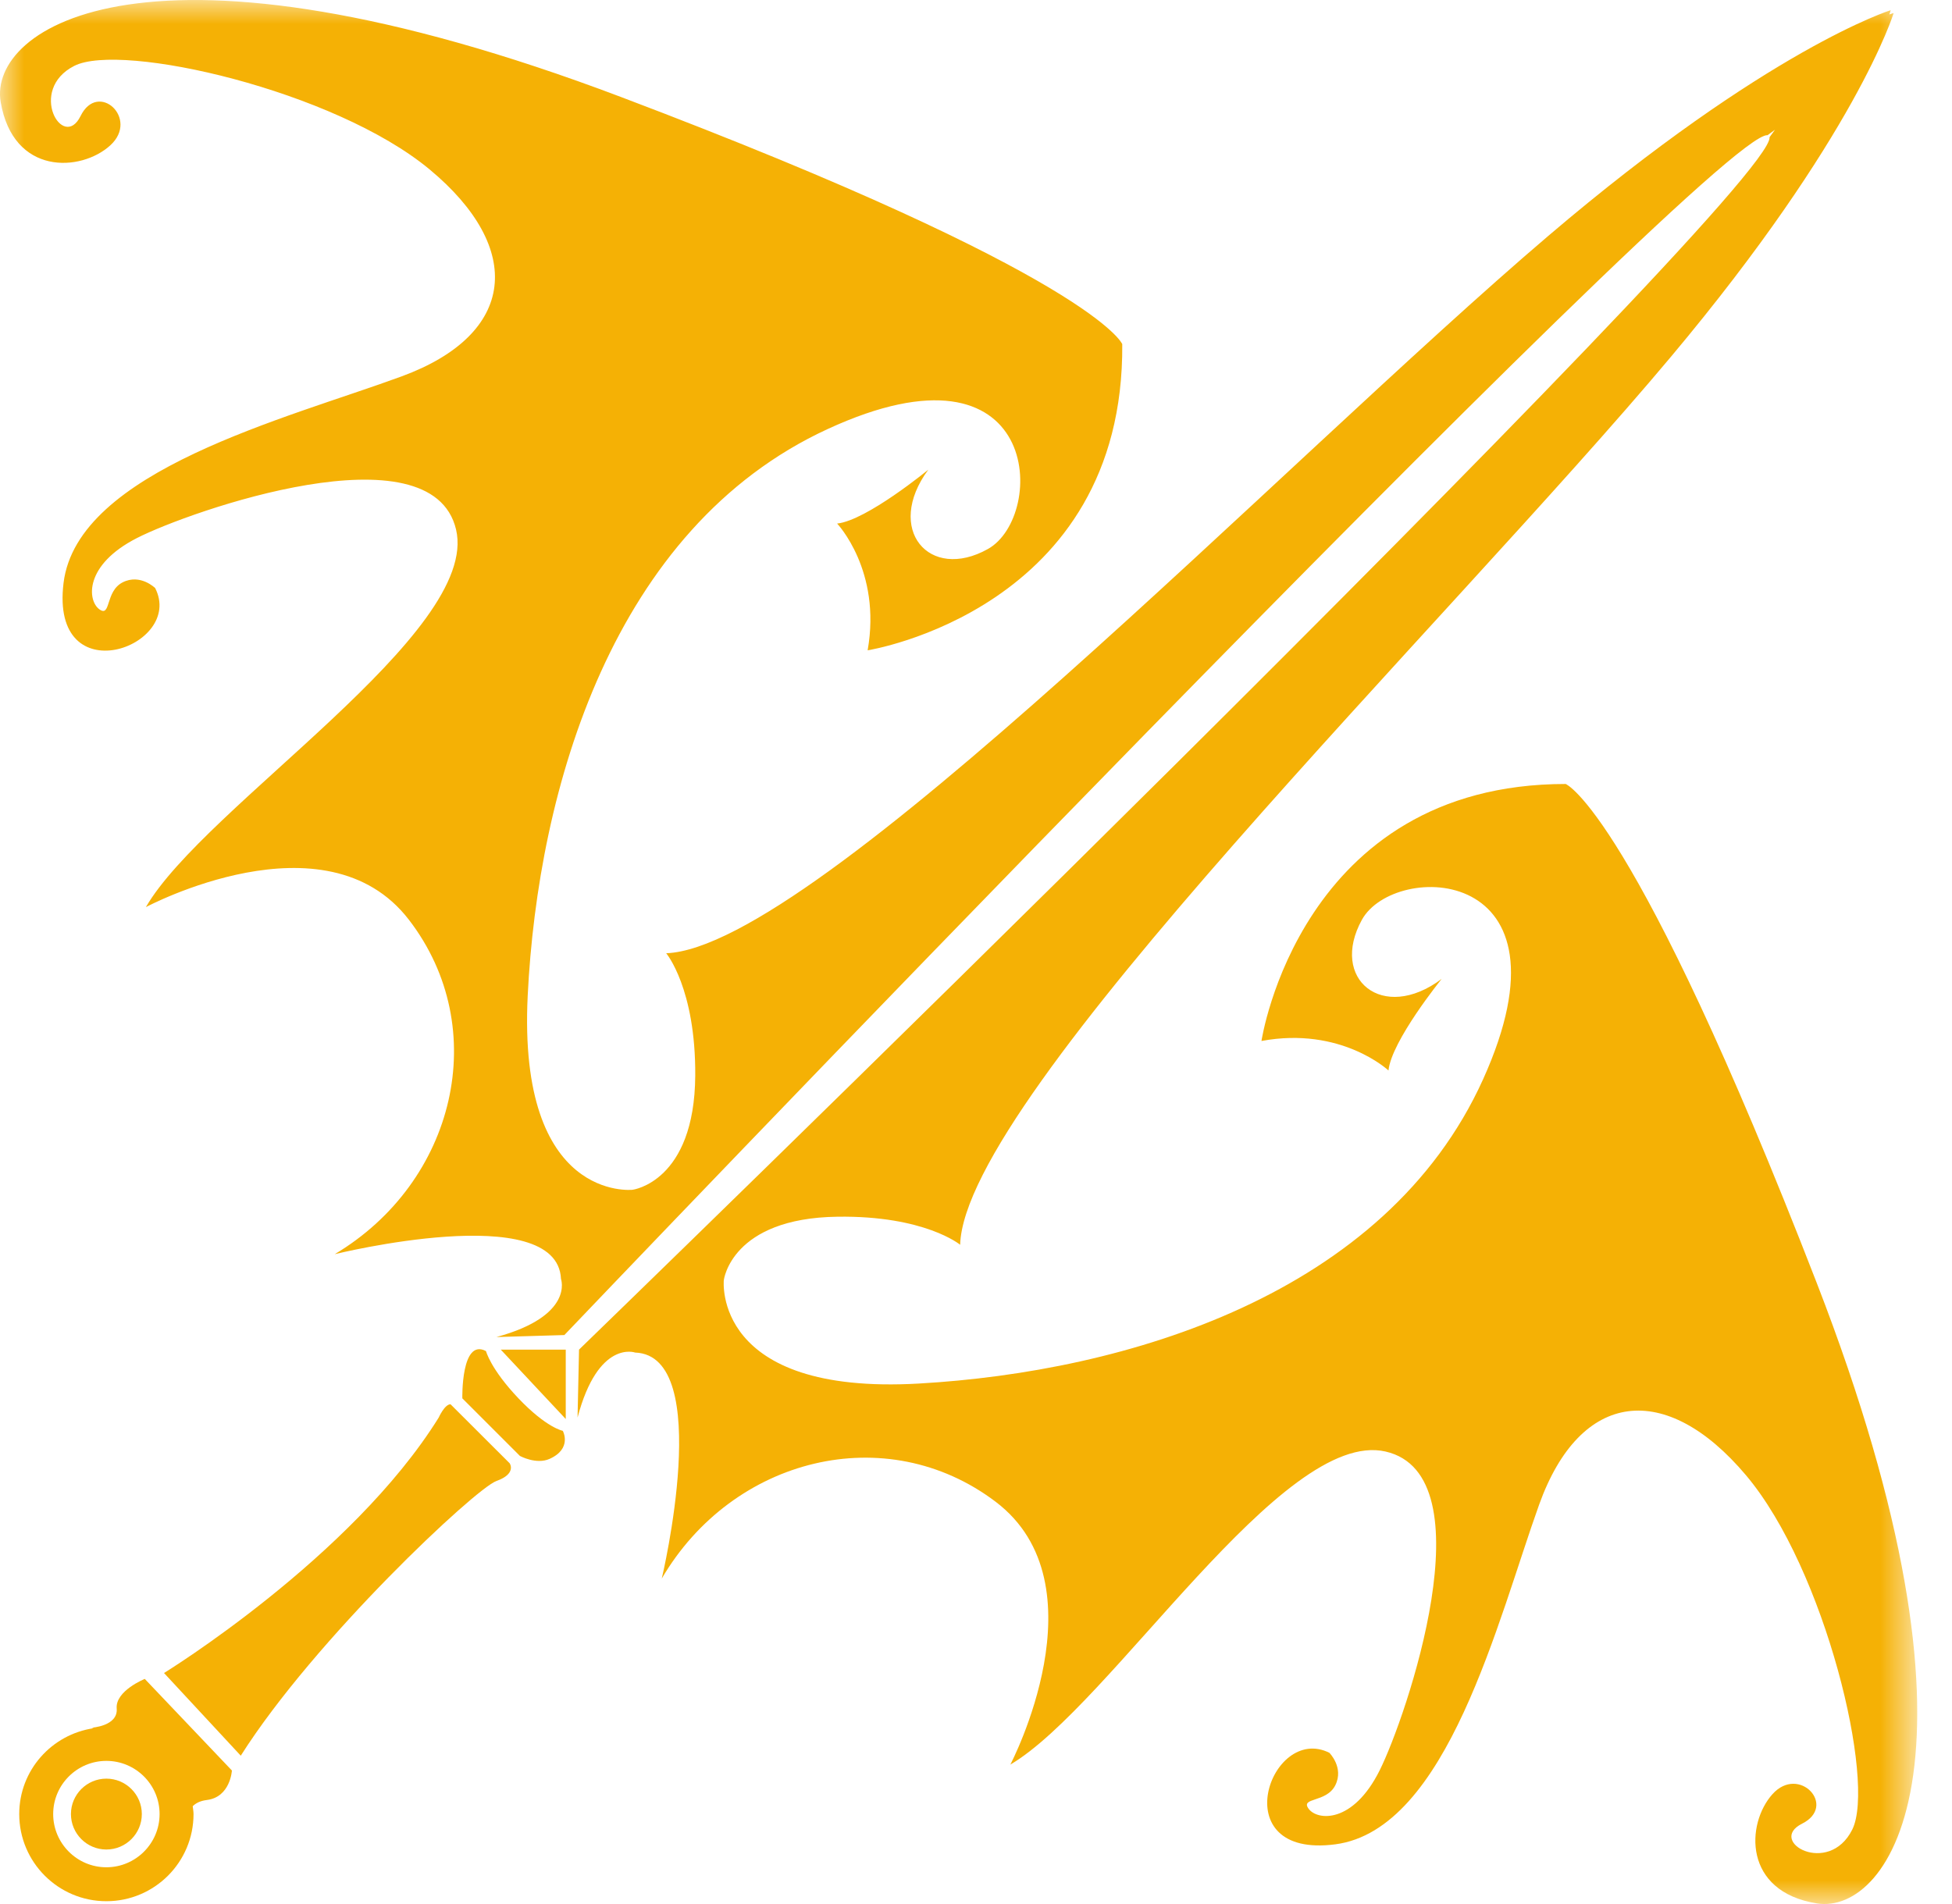 <?xml version="1.0" encoding="UTF-8"?> <svg xmlns="http://www.w3.org/2000/svg" xmlns:xlink="http://www.w3.org/1999/xlink" width="41px" height="40px" viewBox="0 0 41 40" version="1.1"><title>iskatel sokrovish</title><desc>Created with Sketch.</desc><defs><polygon id="path-1" points="0 0 40.27 0 40.27 40 0 40"></polygon></defs><g id="Page-1" stroke="none" stroke-width="1" fill="none" fill-rule="evenodd"><g id="2020-6-30-icons" transform="translate(-350, -118)"><g id="iskatel-sokrovish" transform="translate(350, 118)"><g id="Group-3"><mask id="mask-2" fill="white"><use xlink:href="#path-1"></use></mask><g id="Clip-2"></g><path d="M38.161,26.957 C34.314,17.029 32.886,16.47 32.886,16.47 C27.302,16.47 26.496,21.869 26.496,21.869 C28.171,21.558 29.164,22.489 29.164,22.489 C29.225,21.869 30.281,20.565 30.281,20.565 C29.039,21.496 27.922,20.565 28.605,19.324 C29.287,18.084 33.197,18.146 31.15,22.676 C29.102,27.205 23.641,28.818 19.298,29.066 C14.954,29.314 15.203,26.894 15.203,26.894 C15.203,26.894 15.358,25.591 17.591,25.561 C19.424,25.535 20.167,26.15 20.167,26.15 C20.26,23.016 30.405,13.089 35.089,7.504 C38.995,2.848 39.774,0.275 39.774,0.275 C39.746,0.281 39.714,0.294 39.684,0.304 C39.693,0.274 39.707,0.242 39.712,0.214 C39.712,0.214 37.146,1.012 32.52,4.956 C26.973,9.684 17.125,19.908 13.993,20.026 C13.993,20.026 14.614,20.763 14.603,22.596 C14.589,24.83 13.287,24.995 13.287,24.995 C13.287,24.995 10.87,25.262 11.084,20.916 C11.298,16.572 12.867,11.098 17.381,9.015 C21.894,6.932 21.987,10.841 20.751,11.533 C19.516,12.225 18.576,11.116 19.498,9.867 C19.498,9.867 18.203,10.933 17.583,10.999 C17.583,10.999 18.521,11.984 18.224,13.662 C18.224,13.662 23.617,12.814 23.572,7.229 C23.572,7.229 23.002,5.806 13.044,2.038 C3.086,-1.73 -0.247,0.592 0.014,2.141 C0.275,3.69 1.701,3.616 2.317,3.053 C2.933,2.49 2.058,1.69 1.692,2.438 C1.325,3.185 0.57,1.888 1.56,1.384 C2.549,0.88 7.024,1.899 9.023,3.559 C11.021,5.219 10.85,7.02 8.436,7.907 C6.023,8.795 1.627,9.884 1.335,12.245 C1.044,14.605 3.889,13.59 3.259,12.354 C3.259,12.354 2.947,12.046 2.576,12.234 C2.205,12.424 2.334,12.982 2.084,12.798 C1.835,12.613 1.766,11.869 2.879,11.302 C3.991,10.735 9.065,8.957 9.579,11.124 C10.093,13.293 4.289,16.938 3.064,19.057 C3.064,19.057 6.834,17.041 8.589,19.323 C10.345,21.605 9.564,24.838 7.031,26.348 C7.031,26.348 11.707,25.194 11.783,26.868 C11.783,26.868 12.068,27.642 10.427,28.089 L11.854,28.047 C11.854,28.047 36.009,2.725 37.126,2.84 C37.126,2.84 37.187,2.796 37.282,2.726 C37.211,2.821 37.168,2.882 37.168,2.882 C37.292,3.998 12.162,28.353 12.162,28.353 L12.131,29.78 C12.565,28.136 13.341,28.415 13.341,28.415 C15.017,28.476 13.9,33.162 13.9,33.162 C15.389,30.617 18.615,29.811 20.911,31.548 C23.207,33.286 21.221,37.071 21.221,37.071 C23.331,35.829 26.93,29.997 29.102,30.494 C31.274,30.99 29.536,36.078 28.977,37.195 C28.419,38.312 27.674,38.25 27.488,38.001 C27.302,37.754 27.86,37.878 28.047,37.505 C28.233,37.133 27.922,36.823 27.922,36.823 C26.682,36.203 25.689,39.056 28.047,38.746 C30.404,38.436 31.459,34.03 32.328,31.61 C33.197,29.19 34.996,29.005 36.671,30.99 C38.347,32.975 39.402,37.443 38.905,38.436 C38.409,39.429 37.107,38.684 37.851,38.312 C38.595,37.94 37.789,37.071 37.23,37.691 C36.671,38.312 36.61,39.739 38.161,39.987 C39.712,40.236 42.008,36.884 38.161,26.957" id="Fill-1" fill="#F5B105" mask="url(#mask-2)"></path></g><polygon id="Fill-4" fill="#F5B105" points="10.518 28.353 11.883 28.353 11.883 29.811"></polygon><path d="M10.208,28.384 C10.208,28.384 10.301,28.757 10.89,29.377 C11.48,29.997 11.821,30.059 11.821,30.059 C11.821,30.059 12.026,30.433 11.542,30.649 C11.263,30.773 10.921,30.587 10.921,30.587 L9.711,29.377 C9.711,29.377 9.681,28.105 10.208,28.384" id="Fill-6" fill="#F5B105"></path><path d="M9.463,29.501 L10.705,30.741 C10.705,30.741 10.859,30.959 10.425,31.114 C9.99,31.269 6.609,34.433 5.057,36.884 L3.445,35.147 C3.445,35.147 7.384,32.727 9.215,29.78 C9.215,29.78 9.339,29.501 9.463,29.501" id="Fill-8" fill="#F5B105"></path><path d="M3.041,35.271 C3.041,35.271 2.421,35.52 2.451,35.892 C2.483,36.264 1.924,36.296 1.924,36.296 C1.94,36.298 1.954,36.303 1.97,36.306 C1.086,36.435 0.404,37.19 0.404,38.11 C0.404,39.121 1.224,39.941 2.234,39.941 C3.245,39.941 4.065,39.121 4.065,38.11 C4.065,38.053 4.053,38 4.048,37.945 C4.11,37.884 4.2,37.833 4.344,37.815 C4.84,37.754 4.871,37.195 4.871,37.195 L3.041,35.271 M2.234,39.228 C1.619,39.228 1.117,38.726 1.117,38.11 C1.117,37.494 1.619,36.993 2.234,36.993 C2.85,36.993 3.352,37.494 3.352,38.11 C3.352,38.726 2.85,39.228 2.234,39.228 M2.234,37.366 C1.824,37.366 1.49,37.7 1.49,38.11 C1.49,38.521 1.824,38.855 2.234,38.855 C2.645,38.855 2.979,38.521 2.979,38.11 C2.979,37.7 2.645,37.366 2.234,37.366" id="Fill-10" fill="#F5B105"></path></g></g></g></svg> 